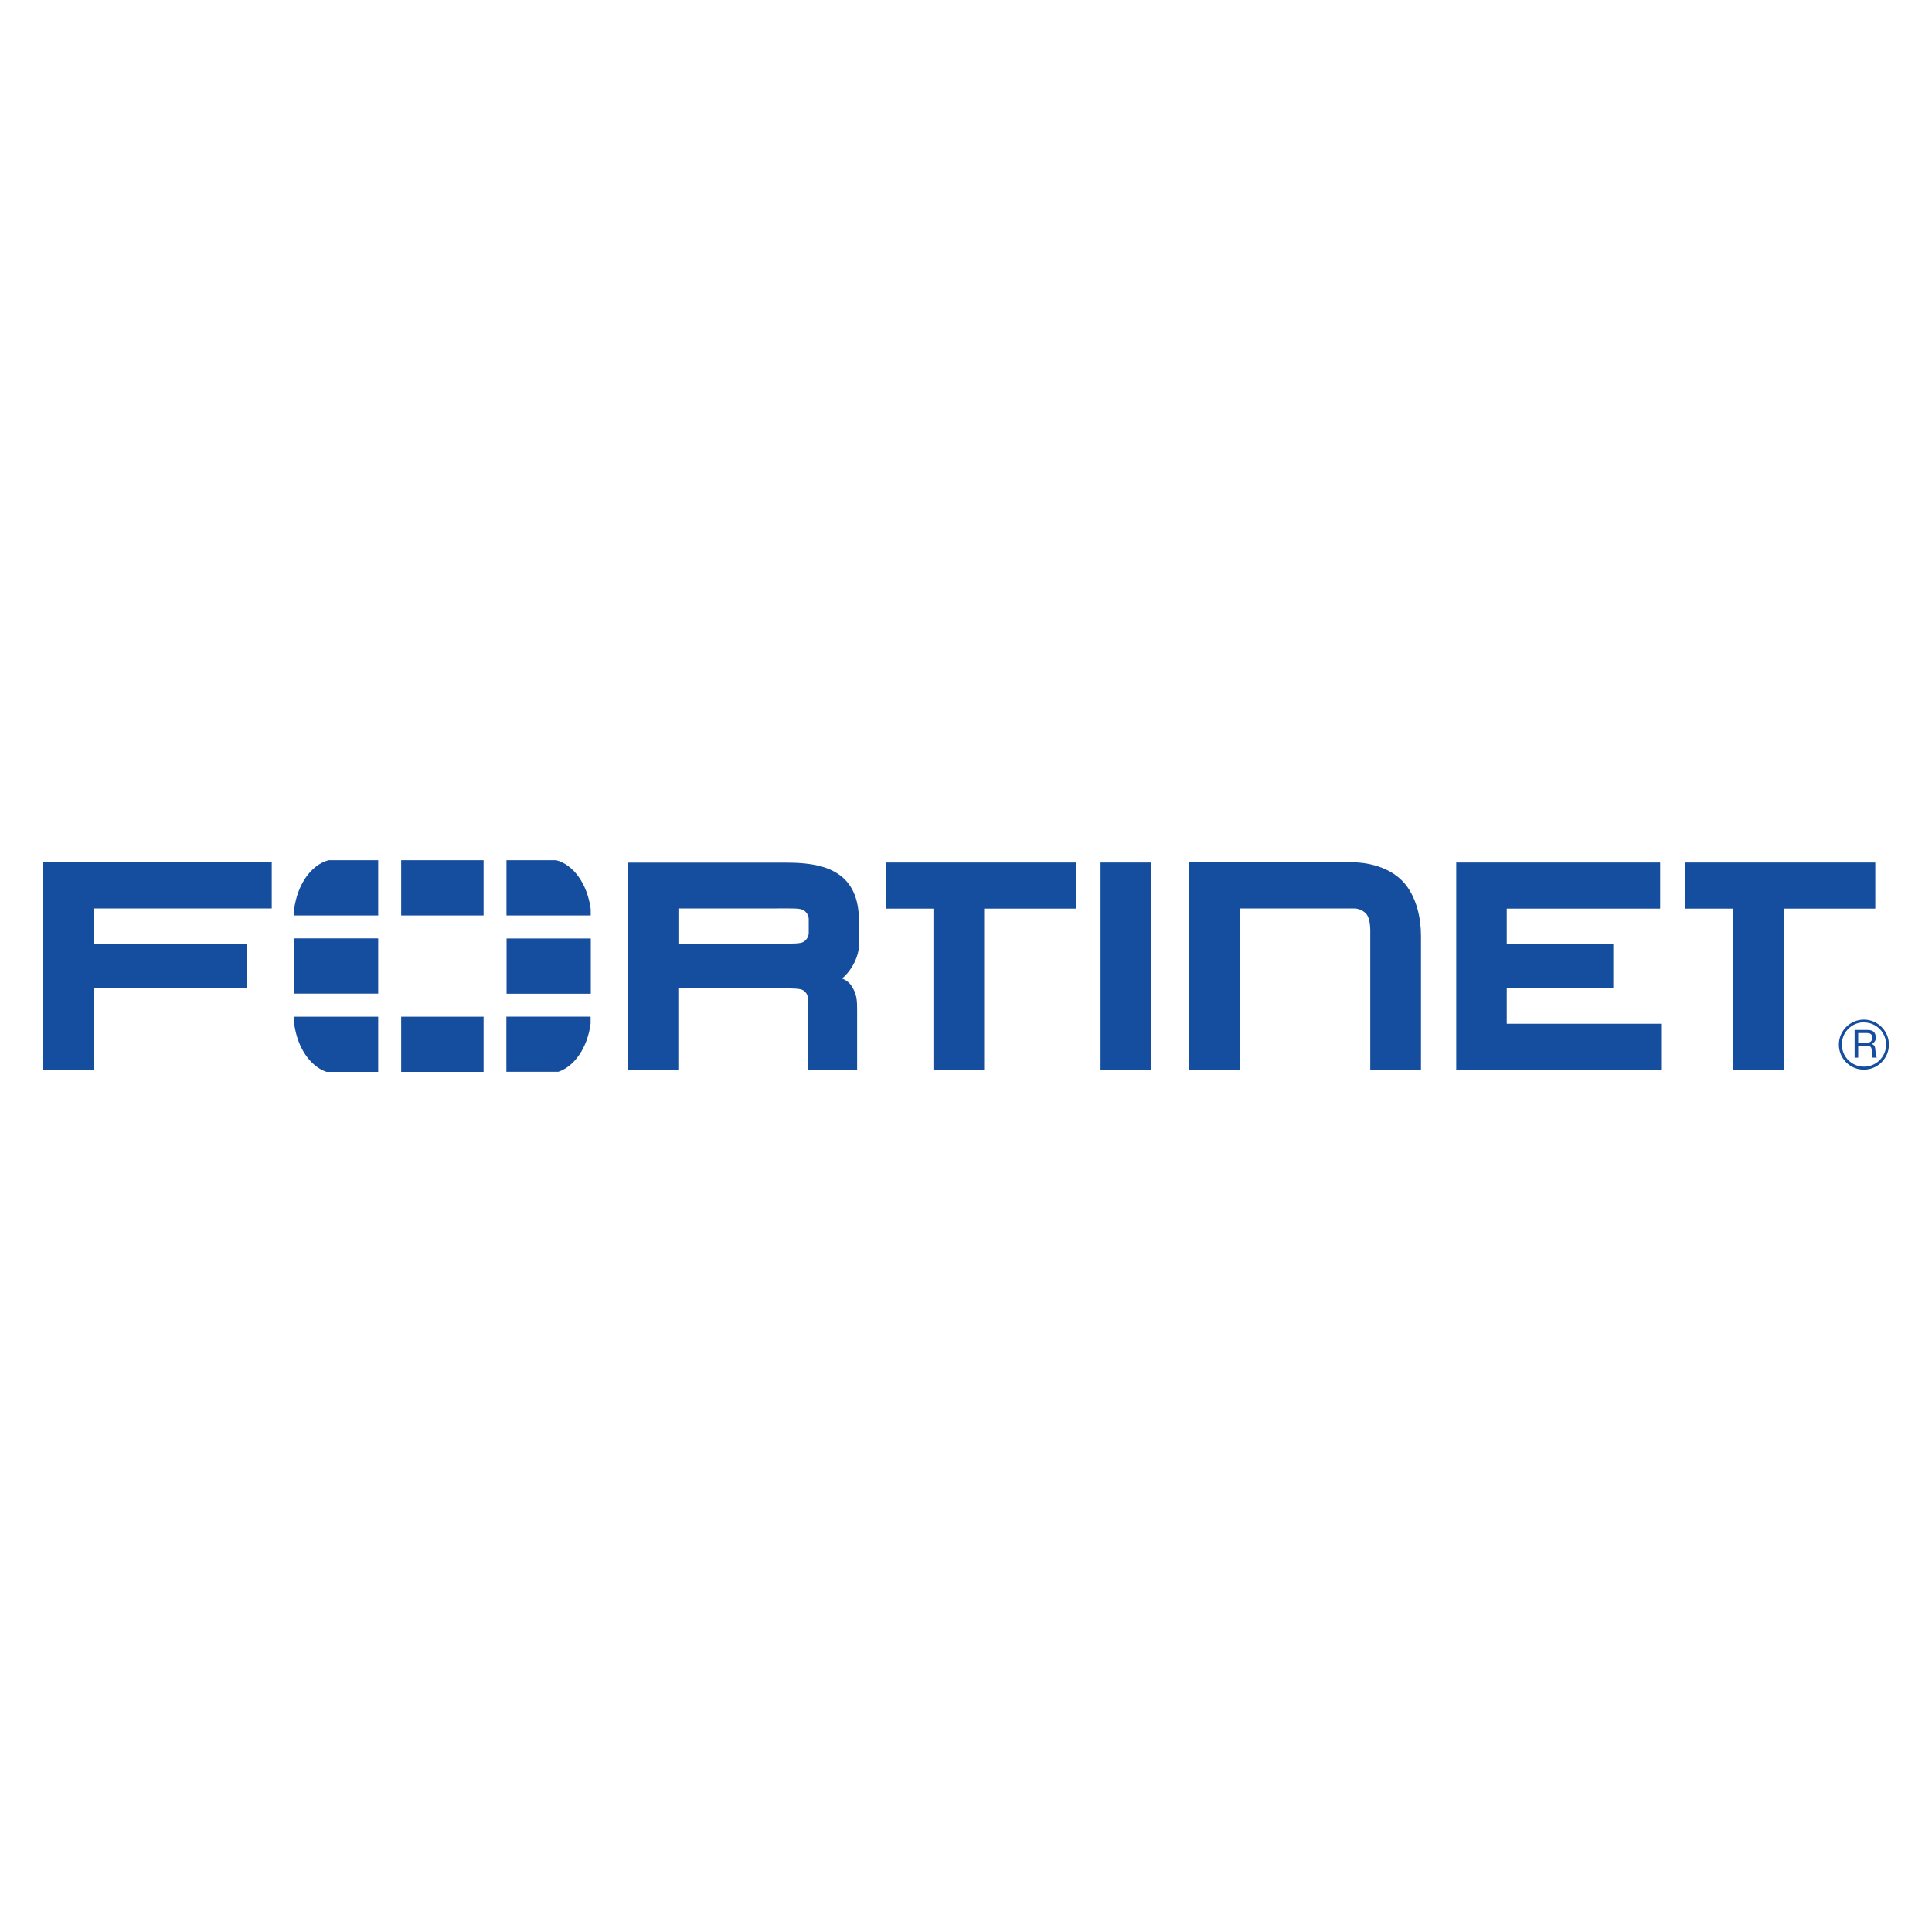 <?xml version="1.0" encoding="UTF-8"?>
<svg id="Layer_1" data-name="Layer 1" xmlns="http://www.w3.org/2000/svg" viewBox="0 0 200 200">
  <defs>
    <style>
      .cls-1 {
        fill: #154d9f;
      }
    </style>
  </defs>
  <path class="cls-1" d="m128.36,110.74h-5.26v-21.47h16.92s3.1-.1,5.07,1.85c0,0,2.01,1.68,2.01,5.78v13.84h-5.25v-14.19s.06-1.45-.43-1.96c0,0-.44-.55-1.27-.55h-11.81v16.7s.01,0,.01,0Zm22.39,0v-21.45h21.11v4.77h-15.88s0,3.65,0,3.65h11.03v4.61h-11.03v3.66h15.98v4.77h-21.22.01Zm-36.82,0v-21.45h5.24v21.46h-5.24Zm66.82-18.03v-.72.72Zm-1.35,18.03v-16.68h-4.94v-4.77h19.67v4.77h-9.48v16.68h-5.24Zm-81.42-18.03v-.72.72Zm-1.35,18.03v-16.68h-4.94v-4.77h19.67v4.77h-9.48v16.68h-5.24Zm-15.8-13.05c1.28,0,2.05,0,2.35-.19,0,0,.54-.3.54-.94v-1.4c0-.64-.54-.94-.54-.94-.41-.22-1.1-.18-2.74-.18h-10.21v3.64h10.83-.23Zm2.82,13.05v-7.32c0-.66-.55-.93-.55-.93-.25-.15-.99-.18-2.09-.18h.25-11.04v8.44h-5.24v-21.45h16.35c2.82,0,4.77.42,6.12,1.73,1.32,1.34,1.49,3.1,1.5,4.93v1.53c.02,1.55-.8,2.97-1.77,3.8l.2.1c.4.19.62.47.62.47.74.95.73,1.76.73,2.76v6.14h-5.08ZM4.44,89.28v21.45h5.24v-8.43h15.87v-4.61h-15.87v-3.65h18.45v-4.77H4.44h0Z"/>
  <path class="cls-1" d="m192.36,106.94v.99h.92c.25,0,.49-.07.53-.44.05-.49-.3-.55-.53-.55h-.92Zm-.37-.32h1.28c.44,0,.87.08.91.73.02.37-.1.5-.38.72.29.19.3.23.35.73.03.38-.02.44.14.68h-.44l-.06-.36c-.06-.34.1-.86-.49-.86h-.94v1.23h-.37v-2.86h0Zm.96-.79c-1.26,0-2.29,1.03-2.28,2.3,0,1.26,1.02,2.29,2.29,2.29,1.26,0,2.29-1.02,2.29-2.29s-1.03-2.29-2.3-2.29m0,4.89c-1.44,0-2.59-1.16-2.59-2.59,0-1.43,1.16-2.59,2.59-2.59s2.59,1.17,2.59,2.59-1.17,2.59-2.59,2.59"/>
  <path class="cls-1" d="m57.8,110.95c1.7-.58,3.03-2.54,3.34-5v-.71h-8.72v5.71h5.38Zm3.35-16.19v-.64c-.33-2.57-1.76-4.6-3.57-5.07h-5.15v5.72h8.72Zm-30.7,10.48v.71c.32,2.47,1.64,4.43,3.35,5.01h5.35v-5.71h-8.7Zm3.57-16.19c-1.81.48-3.24,2.5-3.57,5.08v.64h8.7v-5.72h-5.13,0Zm27.14,8.1h-8.72v5.72h8.72s0-5.72,0-5.72Zm-19.63,13.81h8.53v-5.71h-8.53v5.71Zm8.53-21.91h-8.53v5.72h8.53v-5.72Zm-19.61,13.81h8.7v-5.72h-8.7v5.72h0Z"/>
</svg>